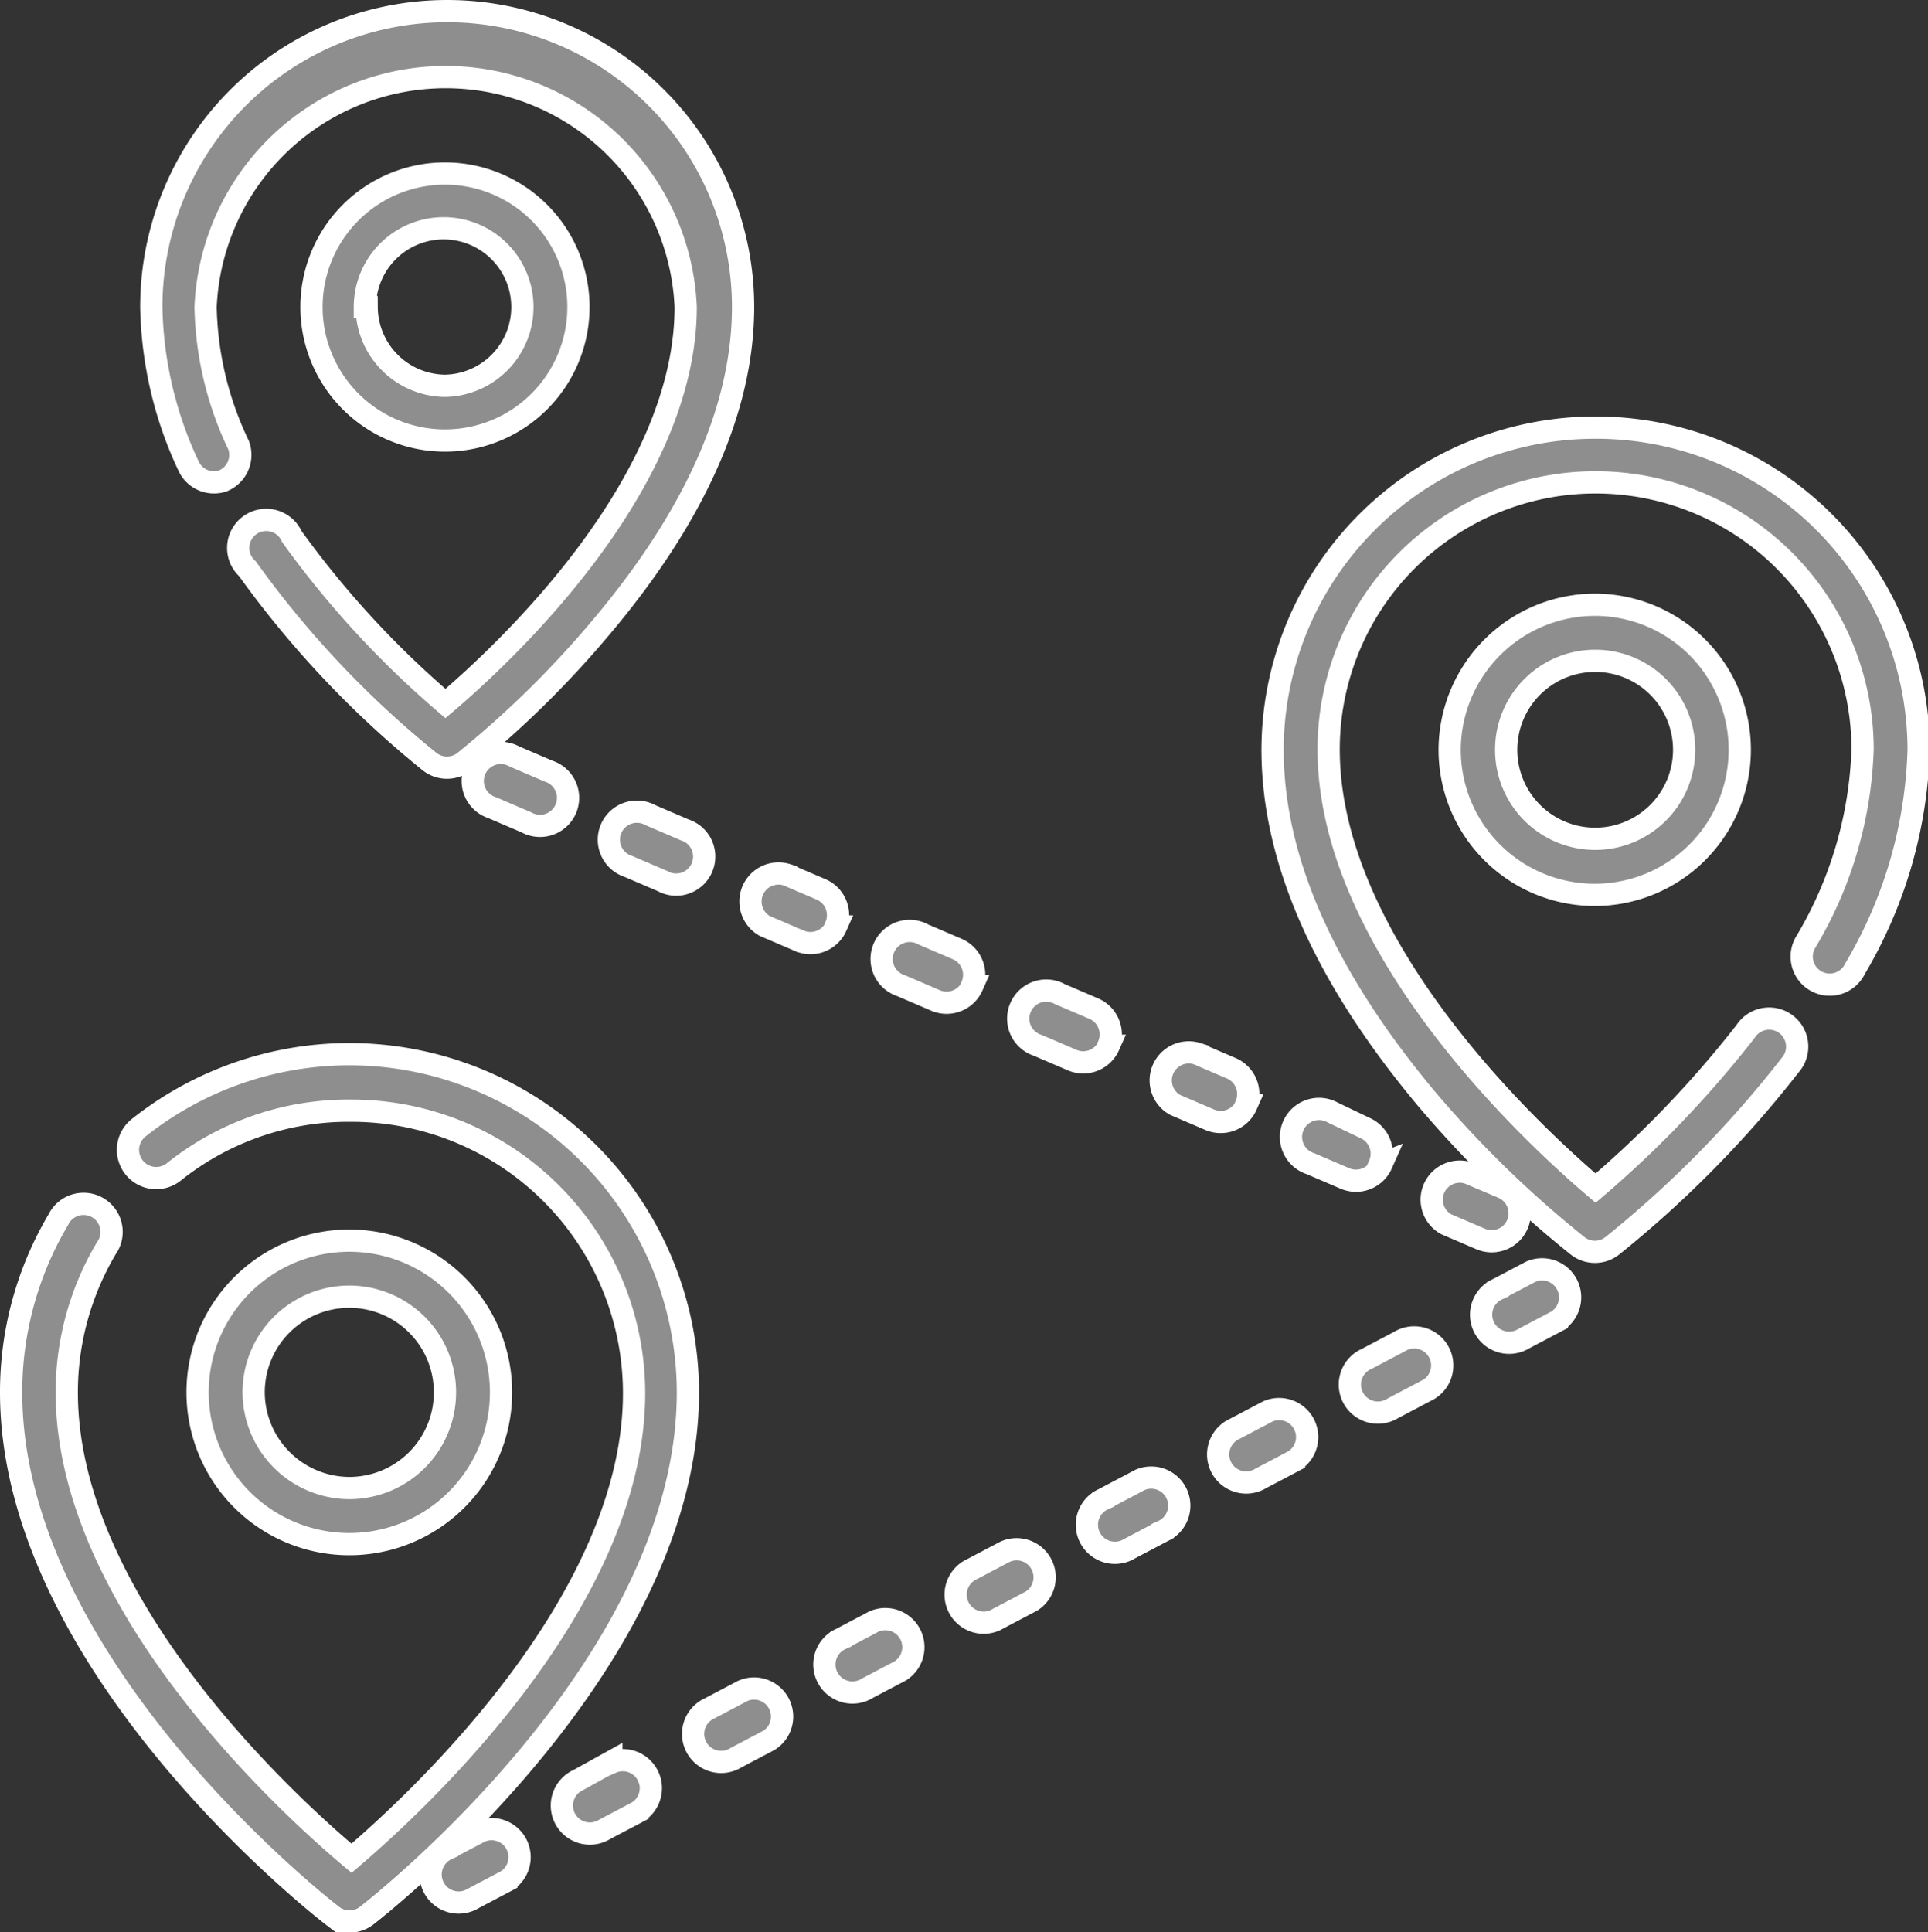 <svg xmlns="http://www.w3.org/2000/svg" viewBox="0 0 43.33 43.42"><rect x="0" y="0" width="43.33" height="43.42" fill="#333333" stroke="none"/><defs><style>.cls-1{fill:#8e8e8e;stroke:#fff;stroke-miterlimit:10;stroke-width:0.5px;}</style></defs><title>ico-dia</title><g id="Capa_2" data-name="Capa 2"><g id="Capa_1-2" data-name="Capa 1"><path class="cls-1" d="M7.85,23.69a7.62,7.62,0,0,0-4.73,1.65.63.63,0,0,0,.78,1,6.28,6.28,0,0,1,4-1.38,6.35,6.35,0,0,1,6.35,6.35c0,4.71-4.92,9.23-6.35,10.45C6.42,40.52,1.5,36,1.5,31.29a6.34,6.34,0,0,1,.89-3.24.63.63,0,1,0-1.08-.64A7.59,7.59,0,0,0,.25,31.29c0,6.1,6.92,11.53,7.22,11.76a.63.63,0,0,0,.77,0c.29-.23,7.22-5.65,7.22-11.76A7.61,7.61,0,0,0,7.85,23.69Z"/><path class="cls-1" d="M11.26,31.29a3.41,3.41,0,1,0-3.41,3.41A3.41,3.41,0,0,0,11.26,31.29Zm-5.56,0a2.15,2.15,0,1,1,2.15,2.15A2.16,2.16,0,0,1,5.7,31.29Z"/><path class="cls-1" d="M35.84,9.61a7.25,7.25,0,0,0-7.24,7.24c0,2.46,1.16,5.09,3.45,7.83A24.47,24.47,0,0,0,35.46,28a.63.63,0,0,0,.77,0,24.54,24.54,0,0,0,4-4.06.63.63,0,1,0-1-.76,24.09,24.09,0,0,1-3.37,3.52c-1.38-1.17-6-5.43-6-9.86a6,6,0,1,1,12,0,9,9,0,0,1-1.27,4.32.63.63,0,1,0,1.1.61,10.21,10.21,0,0,0,1.43-4.93A7.25,7.25,0,0,0,35.84,9.61Z"/><path class="cls-1" d="M32.58,16.85a3.26,3.26,0,1,0,3.26-3.26A3.27,3.27,0,0,0,32.58,16.85Zm5.27,0a2,2,0,1,1-2-2A2,2,0,0,1,37.85,16.85Z"/><path class="cls-1" d="M13,6.9a3,3,0,1,0-3,3A3,3,0,0,0,13,6.9Zm-4.8,0A1.77,1.77,0,1,1,10,8.67,1.78,1.78,0,0,1,8.24,6.9Z"/><path class="cls-1" d="M5,10.81A.63.63,0,0,0,5.36,10,7.5,7.5,0,0,1,4.62,6.9a5.4,5.4,0,0,1,10.79,0c0,4-4.1,7.81-5.4,8.91a21.35,21.35,0,0,1-3.45-3.75.63.63,0,1,0-1,.72,22.2,22.2,0,0,0,4.1,4.34.63.63,0,0,0,.77,0,22.37,22.37,0,0,0,3.11-3.06c2.1-2.5,3.16-4.91,3.16-7.16a6.65,6.65,0,1,0-13.3,0,8.74,8.74,0,0,0,.85,3.6A.63.63,0,0,0,5,10.81Z"/><path class="cls-1" d="M18.78,20.82a.63.63,0,0,0-.32-.83l-.77-.33a.63.63,0,0,0-.5,1.15l.77.33a.63.63,0,0,0,.83-.32Z"/><path class="cls-1" d="M31,26.18a.63.63,0,0,0-.32-.83L29.95,25a.63.63,0,1,0-.5,1.15l.77.33a.63.63,0,0,0,.83-.32Z"/><path class="cls-1" d="M15.39,18.65l-.77-.33a.63.63,0,1,0-.5,1.15l.77.33a.63.63,0,1,0,.5-1.15Z"/><path class="cls-1" d="M11.56,17a.63.63,0,1,0-.5,1.15l.77.33a.63.63,0,1,0,.5-1.15Z"/><path class="cls-1" d="M34.1,27.52a.63.63,0,0,0-.32-.83L33,26.36a.63.63,0,0,0-.5,1.15l.77.33a.63.63,0,0,0,.83-.32Z"/><path class="cls-1" d="M28,24.84a.63.63,0,0,0-.32-.83l-.77-.33a.63.63,0,0,0-.5,1.15l.77.33a.63.63,0,0,0,.83-.32Z"/><path class="cls-1" d="M24.91,23.5a.63.63,0,0,0-.32-.83l-.77-.33a.63.63,0,1,0-.5,1.15l.77.33a.63.63,0,0,0,.83-.32Z"/><path class="cls-1" d="M21.84,22.16a.63.63,0,0,0-.32-.83L20.75,21a.63.63,0,1,0-.5,1.15l.77.33a.63.63,0,0,0,.83-.32Z"/><path class="cls-1" d="M10.79,41.16l-.74.39a.63.63,0,1,0,.59,1.11l.74-.39a.63.63,0,0,0-.59-1.11Z"/><path class="cls-1" d="M13.74,39.59,13,40a.63.63,0,1,0,.59,1.11l.74-.39a.63.63,0,0,0-.59-1.11Z"/><path class="cls-1" d="M16.69,38l-.74.39a.63.63,0,1,0,.59,1.11l.74-.39A.63.63,0,0,0,16.69,38Z"/><path class="cls-1" d="M31.45,30.15l-.74.39a.63.63,0,1,0,.59,1.11l.74-.39a.63.63,0,1,0-.59-1.11Z"/><path class="cls-1" d="M34.4,28.58l-.74.39a.63.63,0,1,0,.59,1.11l.74-.39a.63.63,0,0,0-.59-1.11Z"/><path class="cls-1" d="M28.49,31.72l-.74.39a.63.63,0,1,0,.59,1.11l.74-.39a.63.63,0,0,0-.59-1.11Z"/><path class="cls-1" d="M19.64,36.44l-.74.39a.63.63,0,1,0,.59,1.11l.74-.39a.63.63,0,0,0-.59-1.11Z"/><path class="cls-1" d="M25.54,33.3l-.74.39a.63.63,0,1,0,.59,1.11l.74-.39a.63.63,0,1,0-.59-1.11Z"/><path class="cls-1" d="M22.59,34.87l-.74.39a.63.63,0,1,0,.59,1.11l.74-.39a.63.63,0,0,0-.59-1.11Z"/></g></g></svg>